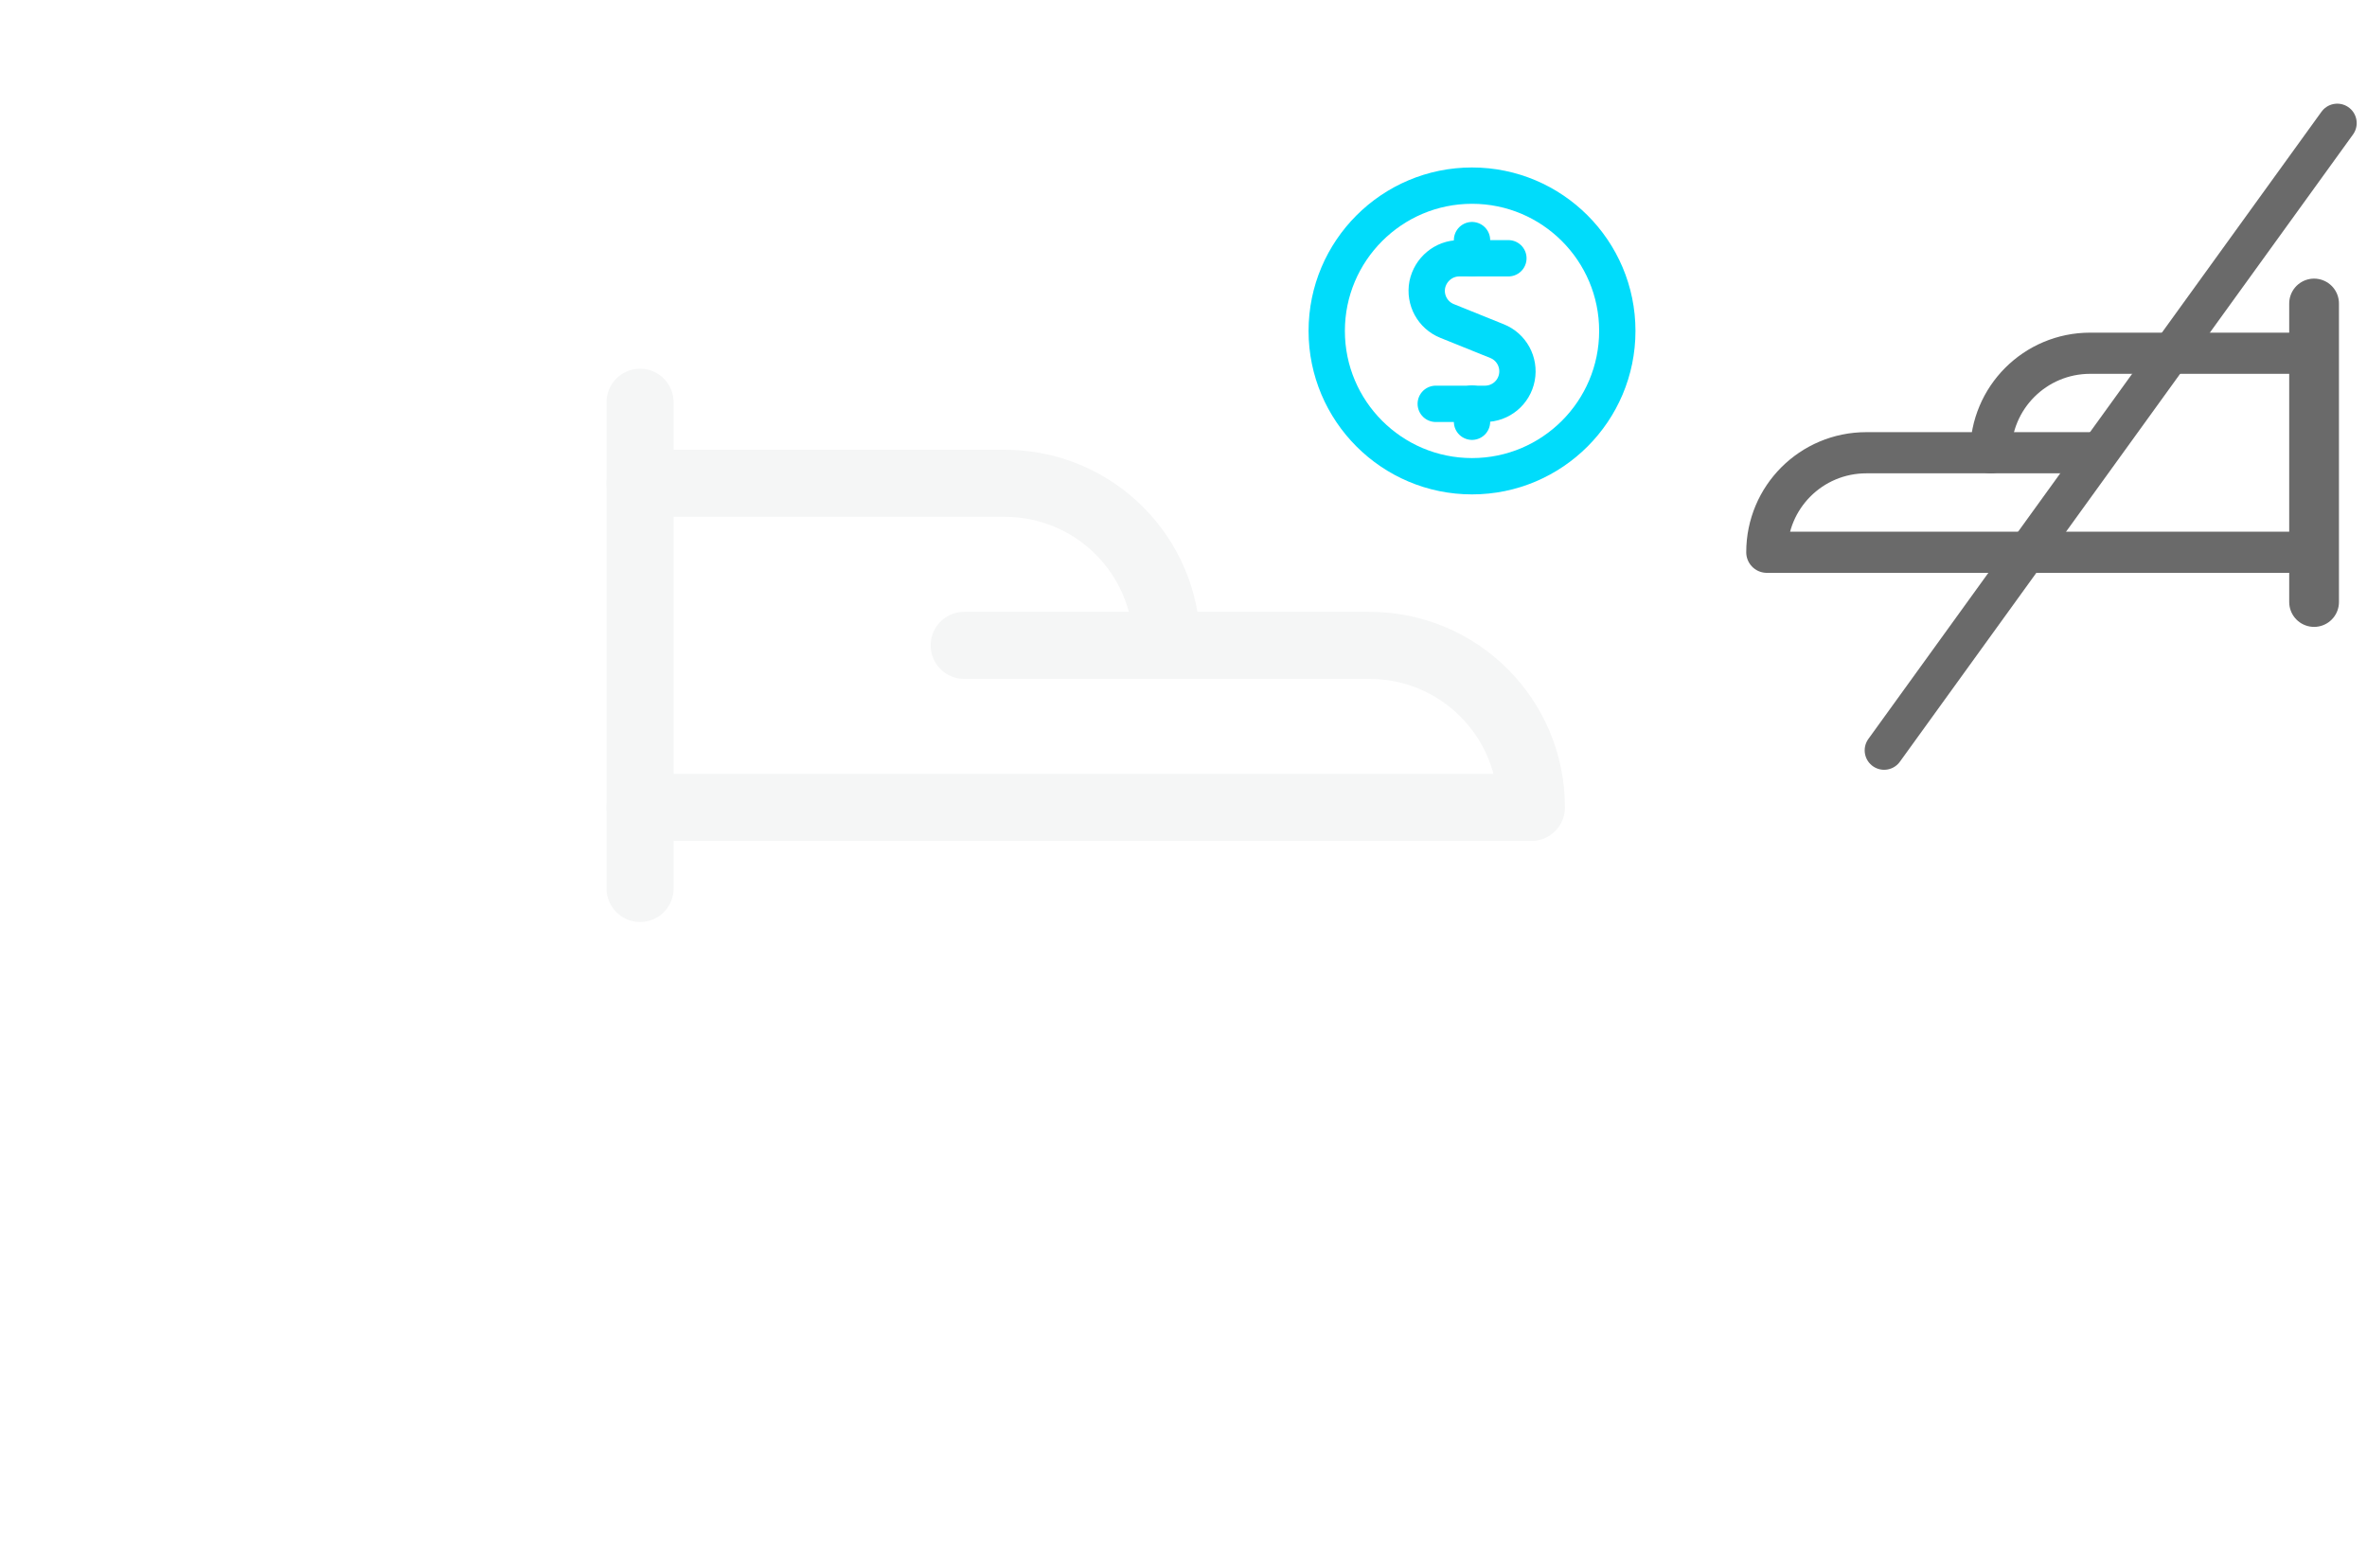 <svg width="157" height="104" viewBox="0 0 157 104" fill="none" xmlns="http://www.w3.org/2000/svg">
<g filter="url(#filter0_f_1319_2233)">
<ellipse cx="67.75" cy="51.853" rx="44.75" ry="28.853" fill="url(#paint0_radial_1319_2233)" fill-opacity="0.2"/>
</g>
<path d="M42.455 26.679V58.927" stroke="#F5F6F6" stroke-width="4.448" stroke-linecap="round" stroke-linejoin="round"/>
<path d="M42.455 53.552H101.576C101.576 47.604 96.774 42.803 90.826 42.803H77.39C77.39 36.855 72.589 32.054 66.641 32.054H42.455" stroke="#F5F6F6" stroke-width="4.448" stroke-linecap="round" stroke-linejoin="round"/>
<path d="M63.953 42.803H77.39" stroke="#F5F6F6" stroke-width="4.448" stroke-linecap="round" stroke-linejoin="round"/>
<path d="M100.05 17.13H96.79C95.761 17.13 94.878 17.869 94.669 18.881C94.477 19.893 95.023 20.905 95.986 21.29L99.295 22.624C100.259 23.009 100.805 24.021 100.612 25.033C100.42 26.045 99.536 26.784 98.492 26.784H95.231" stroke="#00DCFB" stroke-width="2.409" stroke-linecap="round" stroke-linejoin="round"/>
<path d="M97.637 17.13V15.925" stroke="#00DCFB" stroke-width="2.409" stroke-linecap="round" stroke-linejoin="round"/>
<path d="M97.637 27.972V26.767" stroke="#00DCFB" stroke-width="2.409" stroke-linecap="round" stroke-linejoin="round"/>
<path d="M97.637 31.586C102.954 31.586 107.274 27.265 107.274 21.949C107.274 16.632 102.954 12.312 97.637 12.312C92.321 12.312 88 16.632 88 21.949C88 27.265 92.321 31.586 97.637 31.586Z" stroke="#00DCFB" stroke-width="2.409" stroke-linecap="round" stroke-linejoin="round"/>
<path d="M155.027 8.165L124.971 49.766" stroke="#6A6A6A" stroke-width="2.579" stroke-linecap="round"/>
<path d="M153.49 20.129V39.928" stroke="#6A6A6A" stroke-width="3.3" stroke-linecap="round" stroke-linejoin="round"/>
<path d="M153.49 36.628H117.191C117.191 32.976 120.139 30.028 123.791 30.028H132.041C132.041 26.376 134.989 23.428 138.641 23.428H153.49" stroke="#6A6A6A" stroke-width="2.731" stroke-linecap="round" stroke-linejoin="round"/>
<path d="M138.869 30.028H132.041" stroke="#6A6A6A" stroke-width="2.731" stroke-linecap="round" stroke-linejoin="round"/>
<defs>
<filter id="filter0_f_1319_2233" x="0.163" y="0.163" width="135.174" height="103.381" filterUnits="userSpaceOnUse" color-interpolation-filters="sRGB">
<feFlood flood-opacity="0" result="BackgroundImageFix"/>
<feBlend mode="normal" in="SourceGraphic" in2="BackgroundImageFix" result="shape"/>
<feGaussianBlur stdDeviation="11.418" result="effect1_foregroundBlur_1319_2233"/>
</filter>
<radialGradient id="paint0_radial_1319_2233" cx="0" cy="0" r="1" gradientUnits="userSpaceOnUse" gradientTransform="translate(67.75 23) rotate(90) scale(42.761 66.328)">
<stop stop-color="white"/>
<stop offset="1" stop-color="white" stop-opacity="0"/>
</radialGradient>
</defs>
</svg>
